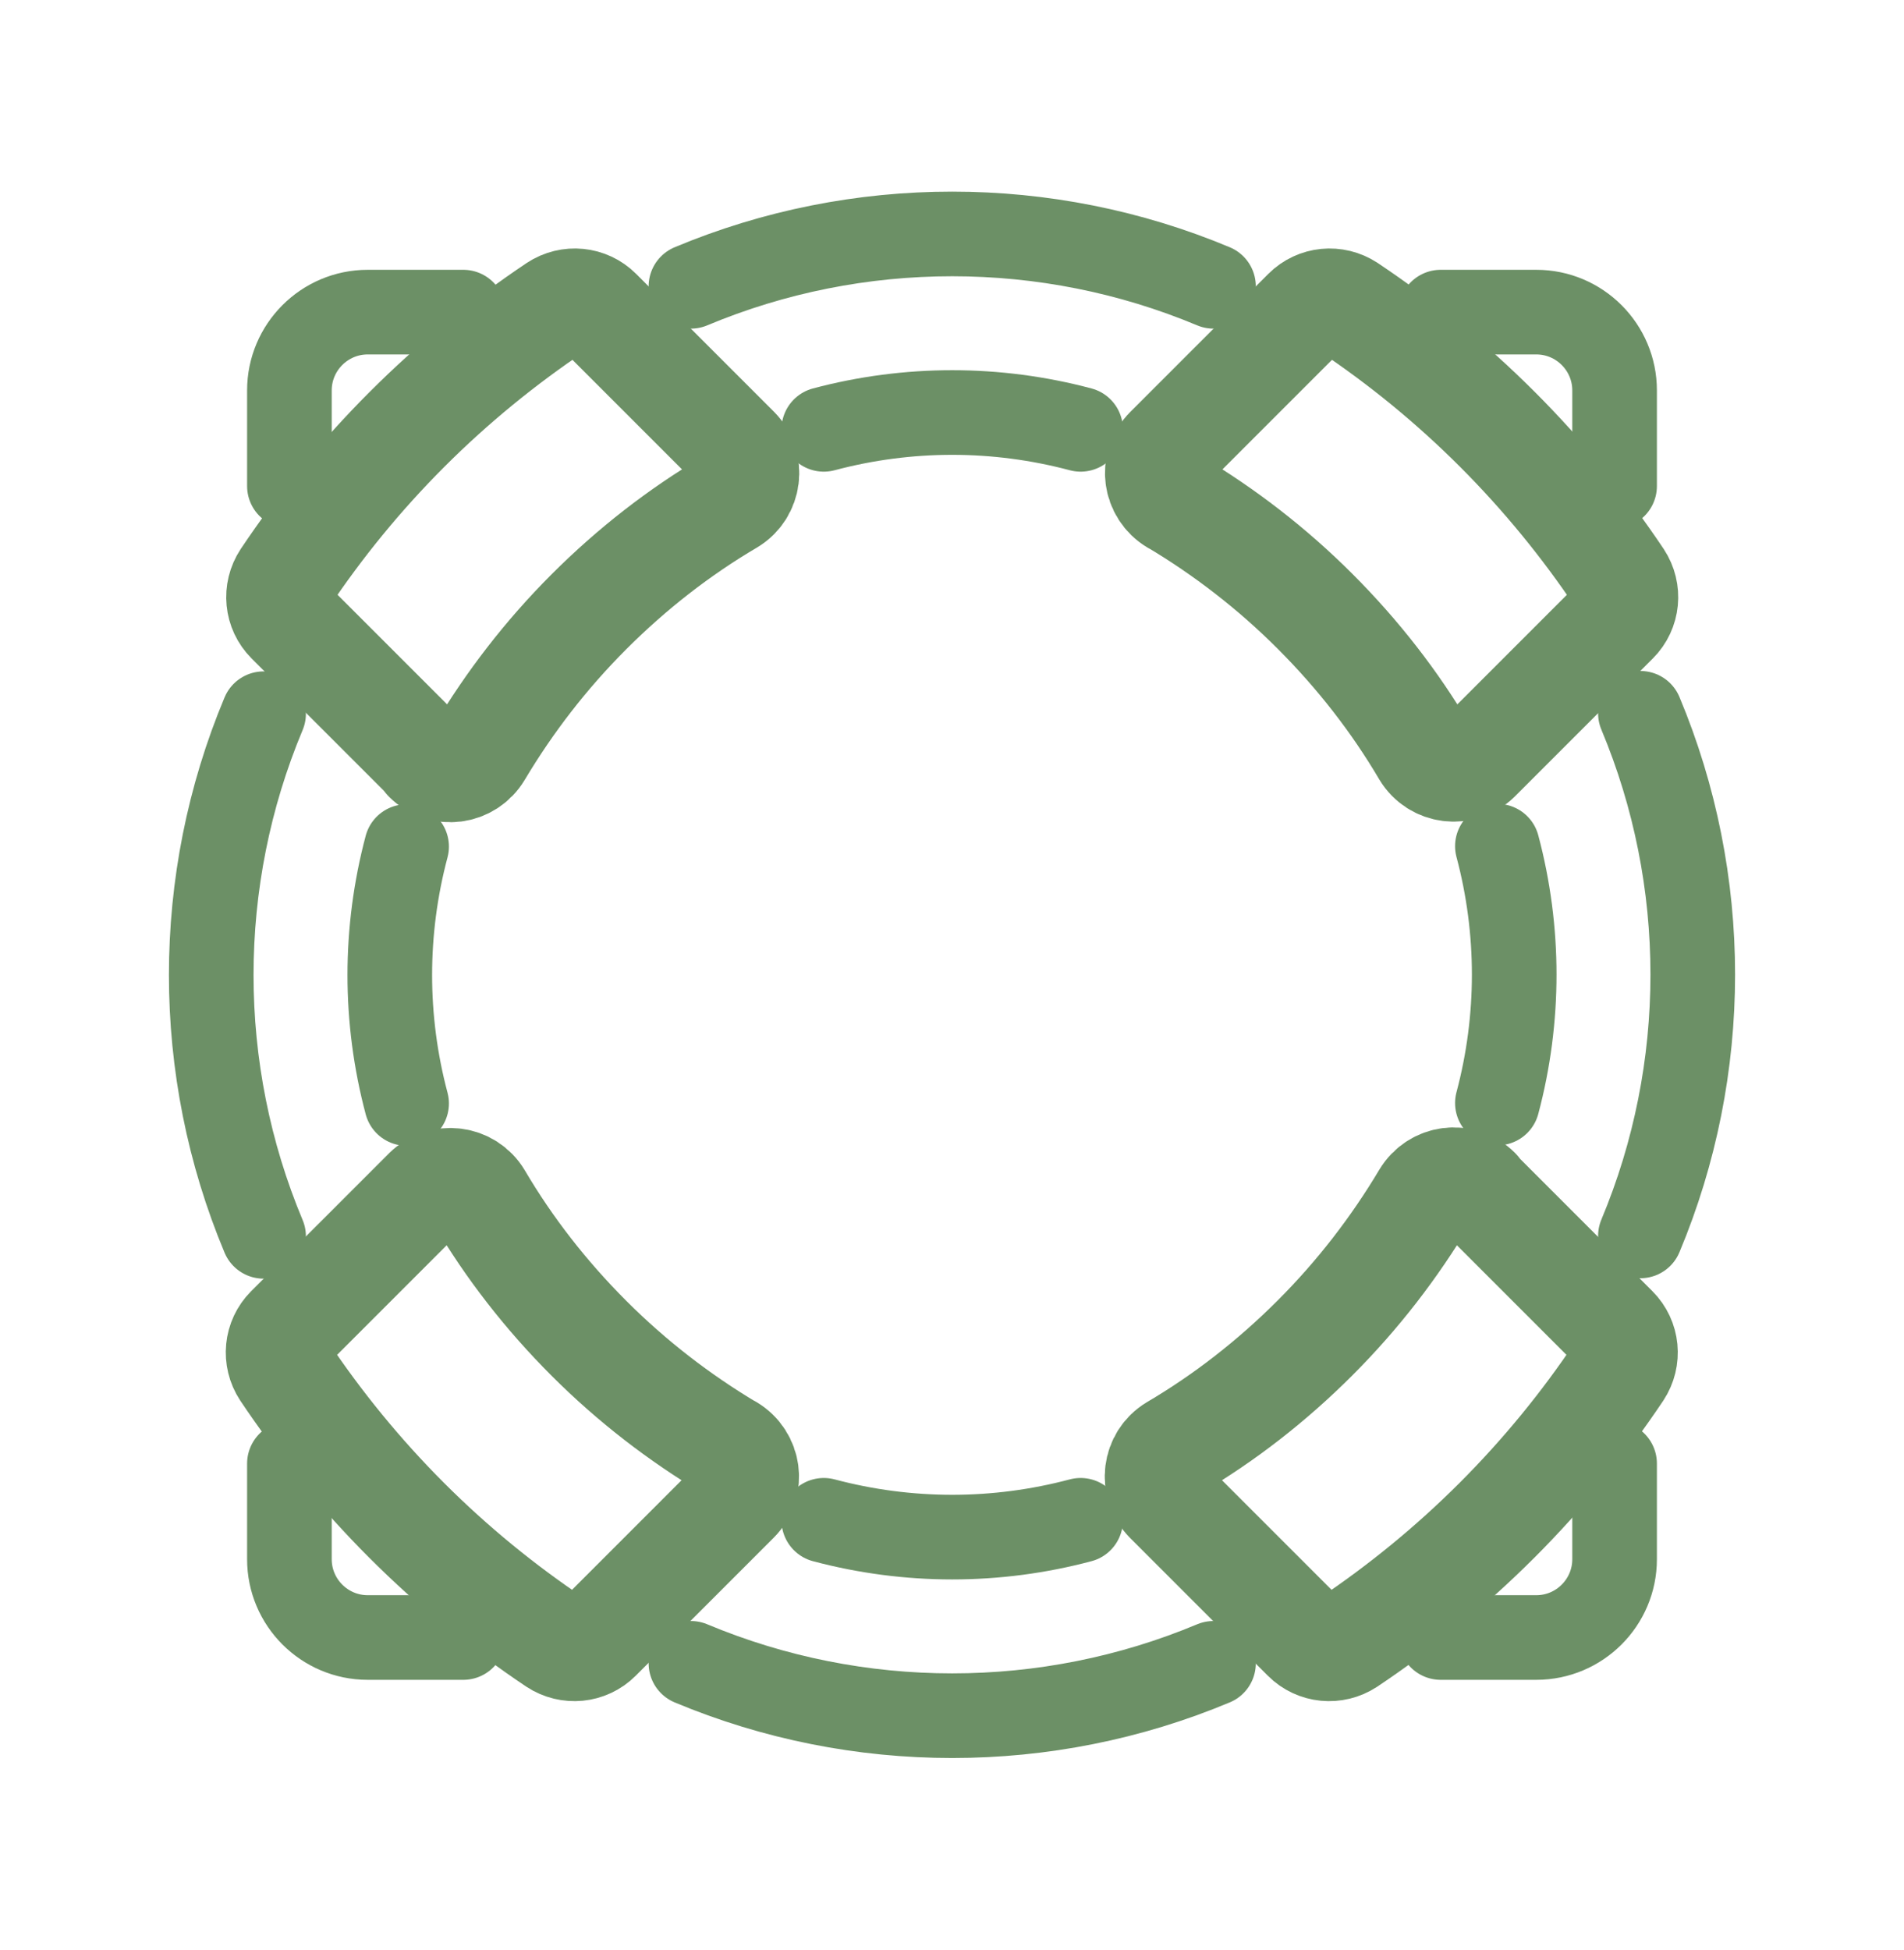 <?xml version="1.0" encoding="UTF-8"?>
<svg id="Formación_cono_Verde" data-name="Formación cono Verde" height="43px" width="42px" xmlns="http://www.w3.org/2000/svg" version="1.1" viewBox="0 0 45 45">
  <defs>
    <style>
      .cls-1 {
        stroke-width: 2.5px;
      }

      .cls-1, .cls-2 {
        fill: none;
        stroke: #6c9066;
        stroke-linecap: round;
        stroke-linejoin: round;
      }

      .cls-2 {
        stroke-width: 2px;
      }
    </style>
  </defs>
  <path class="cls-1" d="M10.08,17.41c.37.37.98.29,1.25-.16.71-1.19,1.57-2.31,2.59-3.33s2.14-1.89,3.33-2.59c.45-.27.52-.88.16-1.25l-3.26-3.26c-.27-.27-.69-.31-1.01-.1-1.24.83-2.43,1.8-3.52,2.89-1.1,1.1-2.06,2.28-2.89,3.52-.21.32-.17.74.1,1.01l3.26,3.26Z"/>
  <path class="cls-1" d="M34.92,27.59c-.37-.37-.98-.29-1.25.16-.71,1.19-1.57,2.31-2.59,3.33s-2.14,1.89-3.33,2.59c-.45.27-.52.88-.16,1.25l3.26,3.26c.27.27.69.31,1.01.1,1.24-.83,2.43-1.8,3.52-2.89,1.1-1.1,2.06-2.28,2.89-3.52.21-.32.17-.74-.1-1.01l-3.26-3.26Z"/>
  <path class="cls-1" d="M17.25,33.68c-1.19-.71-2.31-1.57-3.33-2.59-1.02-1.02-1.89-2.14-2.59-3.33-.27-.45-.88-.52-1.25-.16l-3.26,3.26c-.27.27-.31.69-.1,1.01.83,1.24,1.8,2.43,2.89,3.52,1.1,1.1,2.28,2.06,3.52,2.89.32.21.74.17,1.01-.1l3.26-3.26c.37-.37.29-.98-.16-1.25Z"/>
  <path class="cls-1" d="M27.75,11.32c1.19.71,2.31,1.57,3.33,2.59,1.02,1.02,1.89,2.14,2.59,3.33.27.45.88.52,1.25.16l3.26-3.26c.27-.27.31-.69.1-1.01-.83-1.24-1.8-2.43-2.89-3.52-1.1-1.1-2.28-2.06-3.52-2.89-.32-.21-.74-.17-1.01.1l-3.26,3.26c-.37.37-.29.98.16,1.25Z"/>
  <path class="cls-2" d="M9.61,19.47c-.53,1.99-.53,4.08,0,6.07-.53-1.99-.53-4.08,0-6.07Z"/>
  <path class="cls-2" d="M6.23,16.33c-1.65,3.94-1.65,8.41,0,12.35-1.65-3.94-1.65-8.41,0-12.35Z"/>
  <path class="cls-2" d="M38.77,28.67c1.65-3.94,1.65-8.41,0-12.35,1.65,3.94,1.65,8.41,0,12.35Z"/>
  <path class="cls-2" d="M35.39,25.53c.53-1.99.53-4.08,0-6.07.53,1.99.53,4.08,0,6.07Z"/>
  <path class="cls-2" d="M16.33,6.23c3.94-1.65,8.41-1.65,12.35,0-3.94-1.65-8.41-1.65-12.35,0Z"/>
  <path class="cls-2" d="M19.47,9.61c1.99-.53,4.08-.53,6.07,0-1.99-.53-4.08-.53-6.07,0Z"/>
  <path class="cls-2" d="M16.33,38.77c3.94,1.65,8.41,1.65,12.35,0-3.94,1.65-8.41,1.65-12.35,0Z"/>
  <path class="cls-2" d="M19.47,35.39c1.99.53,4.08.53,6.07,0-1.99.53-4.08.53-6.07,0Z"/>
  <path class="cls-2" d="M6.84,34.05v2.26c0,1.02.83,1.85,1.85,1.85h2.26-2.26c-1.02,0-1.85-.83-1.85-1.85v-2.26ZM34.05,38.16h2.26c1.02,0,1.85-.83,1.85-1.85v-2.26,2.26c0,1.02-.83,1.85-1.85,1.85h-2.26ZM38.16,10.95v-2.26c0-1.02-.83-1.85-1.85-1.85h-2.26,2.26c1.02,0,1.85.83,1.85,1.85v2.26ZM6.84,10.95v-2.26c0-1.02.83-1.85,1.85-1.85h2.26-2.26c-1.02,0-1.85.83-1.85,1.85v2.26Z"/>
</svg>